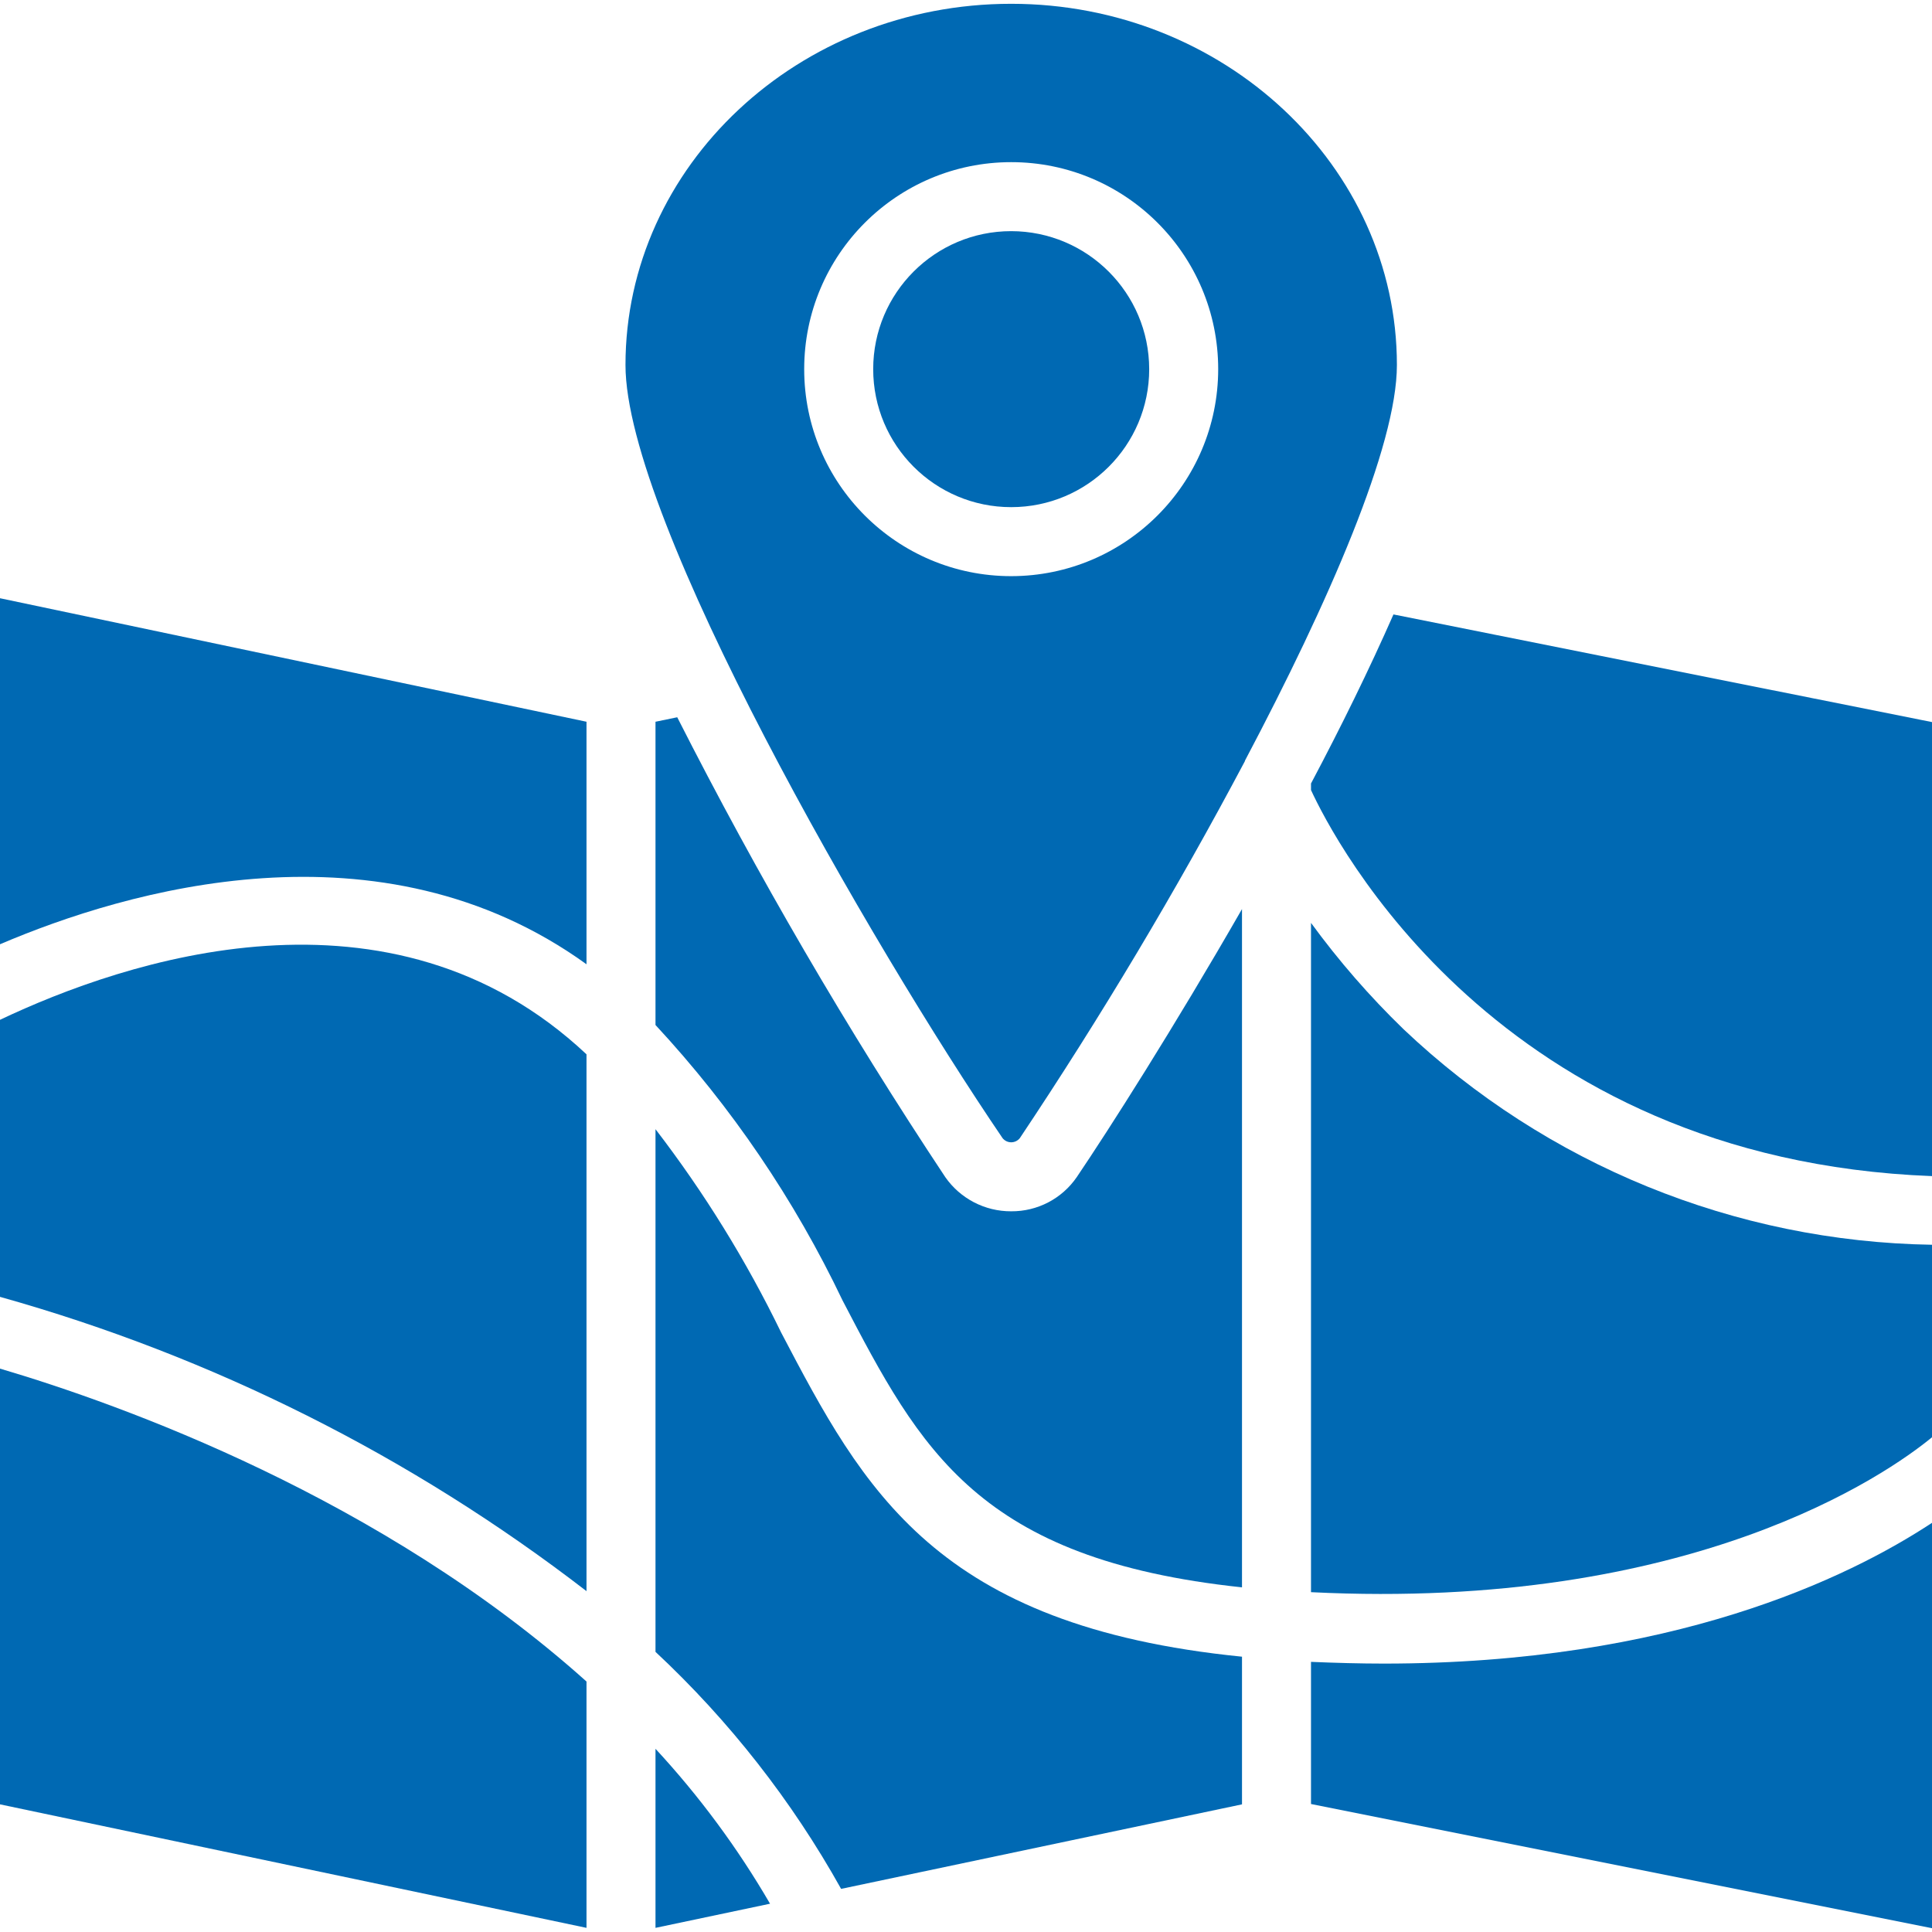 <svg width="512" height="512" viewBox="0 0 512 512" fill="none" xmlns="http://www.w3.org/2000/svg">
<path d="M0 250.24C33.371 235.977 100.754 216.046 155.429 255.543V191.269L0 158.537V250.24Z" fill="#0069B3"/>
<path d="M173.714 510.903L204.068 504.503C195.491 489.744 185.311 475.977 173.714 463.452V510.903Z" fill="#0069B3"/>
<path d="M369.28 162.834C362.88 177.371 355.383 192.64 347.429 207.634V209.371C353.463 222.445 396.892 307.291 512 311.68V191.36L369.28 162.834Z" fill="#0069B3"/>
<path d="M0 270.263V343.68C56.332 359.467 109.101 385.944 155.429 421.669V279.406C103.497 230.583 32.914 254.629 0 270.263Z" fill="#0069B3"/>
<path d="M206.994 353.097C197.756 334.064 186.605 316.021 173.714 299.246V437.76C193.27 456.018 209.865 477.209 222.903 500.571L329.143 478.171V439.04C247.954 430.903 228.846 394.789 206.994 353.097Z" fill="#0069B3"/>
<path d="M0 478.171L155.429 510.902V445.622C101.029 396.891 32.183 372.206 0 362.697V478.171Z" fill="#0069B3"/>
<path d="M347.429 440.411V478.08L512 510.994V403.566C489.783 418.195 443.063 440.869 366.72 440.869C360.503 440.869 354.011 440.686 347.429 440.411Z" fill="#0069B3"/>
<path d="M347.429 244.571V421.942C448.275 426.971 500.115 390.673 512 380.891V329.874C459.8 329.049 409.812 308.656 371.931 272.731C362.977 264.06 354.779 254.639 347.429 244.571Z" fill="#0069B3"/>
<path d="M267.977 61.257C247.779 61.257 231.406 77.631 231.406 97.828C231.406 118.026 247.78 134.399 267.977 134.399C288.175 134.399 304.548 118.025 304.548 97.828C304.522 77.642 288.164 61.284 267.977 61.257Z" fill="#0069B3"/>
<path d="M267.977 1.006C211.566 1.006 165.76 43.977 165.76 96.732C165.76 137.692 230.857 250.423 265.691 301.623C266.247 302.317 267.088 302.72 267.977 302.72C268.866 302.72 269.707 302.316 270.263 301.623C291.81 269.373 311.706 236.05 329.874 201.783C329.874 201.692 329.965 201.6 329.965 201.509C352.091 159.635 370.194 118.218 370.194 96.732C370.194 43.977 324.297 1.006 267.977 1.006ZM267.977 152.686C237.68 152.686 213.12 128.126 213.12 97.829C213.12 67.532 237.68 42.972 267.977 42.972C298.274 42.972 322.834 67.532 322.834 97.829C322.81 128.115 298.264 152.662 267.977 152.686Z" fill="#0069B3"/>
<path d="M267.977 321.006C261.022 321.041 254.494 317.658 250.514 311.955C224.491 272.742 200.771 232.049 179.474 190.081L173.714 191.27V271.636C193.83 293.307 210.539 317.908 223.268 344.596C243.931 384.276 259.291 413.259 329.142 420.665V240.914C311.039 272.457 293.759 299.52 285.348 311.954C281.421 317.669 274.911 321.061 267.977 321.006Z" fill="#0069B3"/>
</svg>
